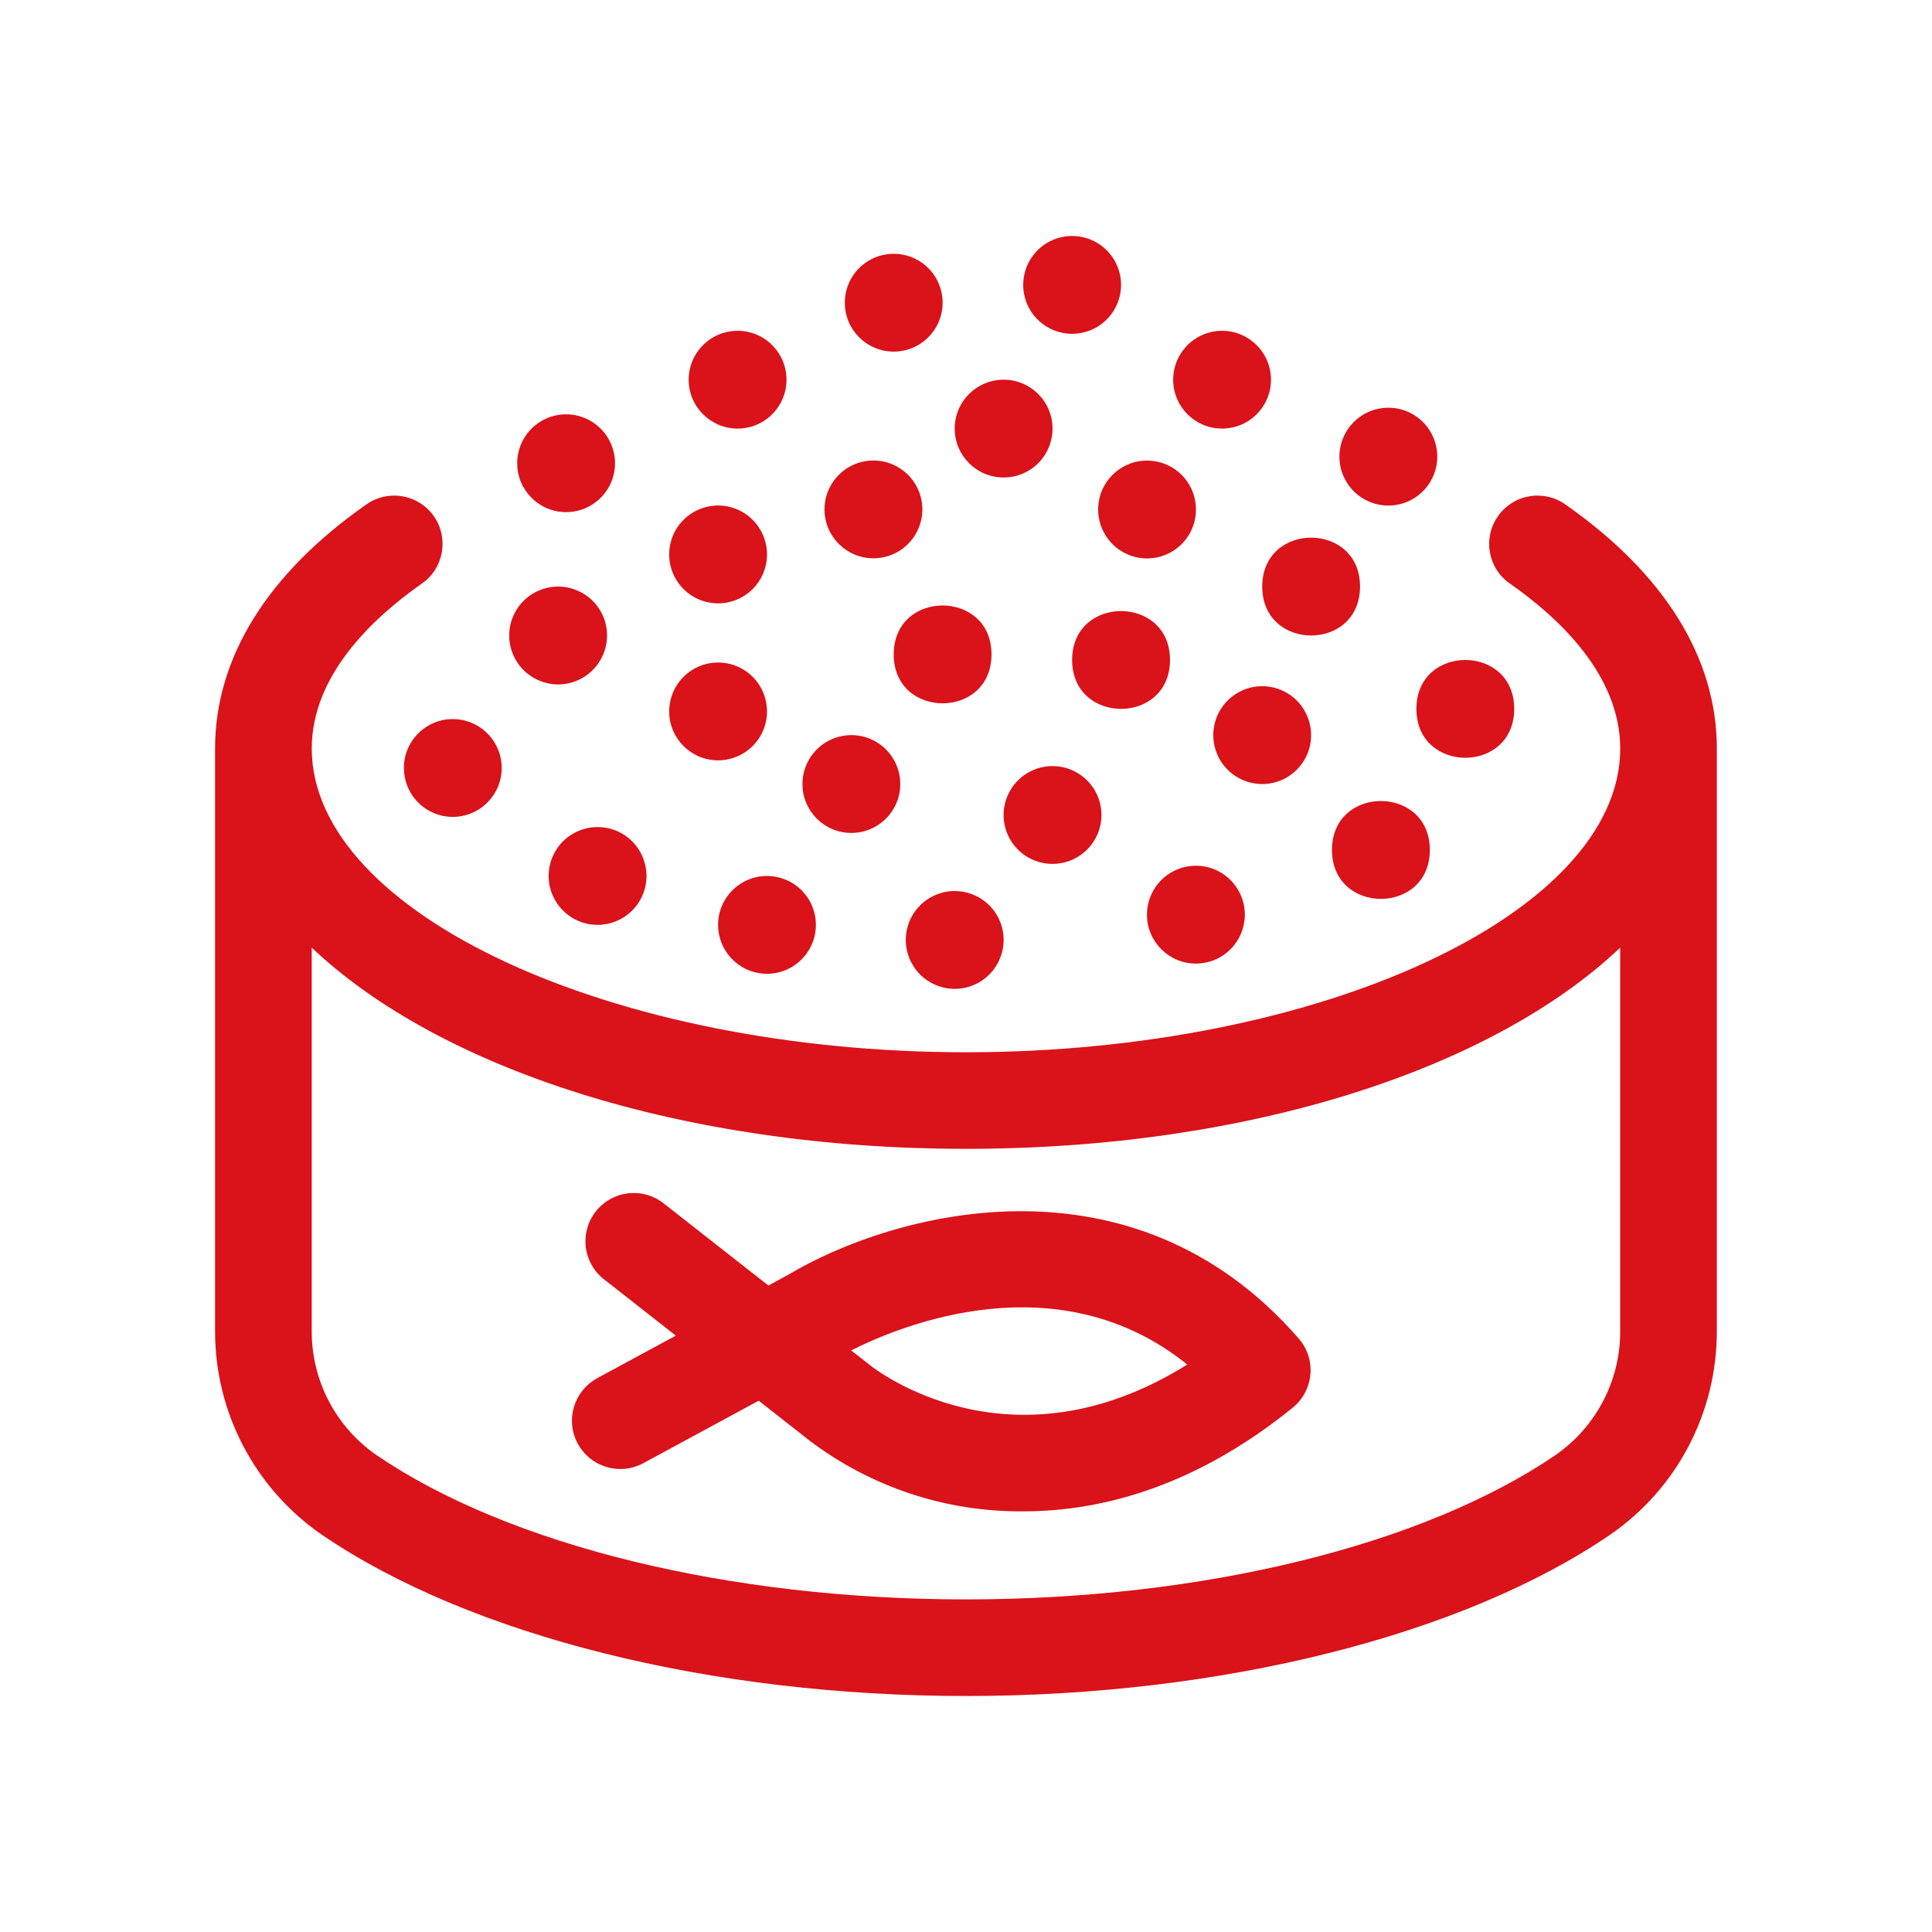 <?xml version="1.0" encoding="UTF-8"?> <svg xmlns="http://www.w3.org/2000/svg" viewBox="0 0 100 100" fill-rule="evenodd"><path d="m29.301 26.508c1.023 0 1.945-0.617 2.34-1.562 0.391-0.945 0.176-2.035-0.551-2.758-0.723-0.727-1.812-0.941-2.758-0.551-0.945 0.391-1.562 1.316-1.562 2.34 0 1.398 1.133 2.531 2.531 2.531z" fill="#da1219"></path><path d="m20.906 39.746c0 1.027 0.613 1.949 1.562 2.344 0.945 0.391 2.035 0.176 2.758-0.551 0.727-0.723 0.941-1.812 0.551-2.758-0.395-0.945-1.316-1.562-2.34-1.562-1.398 0-2.531 1.133-2.531 2.527z" fill="#da1219"></path><path d="m49.414 51.184c1.027 0 1.949-0.617 2.34-1.566 0.395-0.945 0.176-2.035-0.547-2.758-0.727-0.723-1.816-0.941-2.762-0.547-0.945 0.391-1.562 1.312-1.562 2.34 0 0.672 0.27 1.312 0.742 1.789 0.477 0.473 1.121 0.742 1.789 0.742z" fill="#da1219"></path><path d="m61.898 49.875c1.027 0 1.949-0.617 2.34-1.562 0.395-0.949 0.176-2.035-0.547-2.762-0.723-0.723-1.812-0.941-2.762-0.547-0.945 0.391-1.562 1.316-1.562 2.34 0 1.398 1.137 2.531 2.531 2.531z" fill="#da1219"></path><path d="m44.066 43.113c1.023 0 1.949-0.617 2.34-1.562 0.391-0.945 0.176-2.035-0.551-2.762-0.723-0.723-1.812-0.938-2.758-0.547-0.945 0.391-1.562 1.316-1.562 2.34 0 1.398 1.133 2.531 2.531 2.531z" fill="#da1219"></path><path d="m28.398 45.34c0 1.023 0.617 1.945 1.566 2.34 0.945 0.391 2.035 0.172 2.758-0.551s0.941-1.812 0.547-2.758c-0.391-0.949-1.312-1.566-2.34-1.562-0.672 0-1.312 0.266-1.789 0.738-0.473 0.477-0.742 1.121-0.742 1.793z" fill="#da1219"></path><path d="m37.168 47.871c0 1.023 0.617 1.945 1.562 2.34 0.945 0.391 2.035 0.176 2.758-0.551 0.727-0.723 0.941-1.812 0.551-2.758-0.391-0.945-1.316-1.562-2.34-1.562-1.398 0-2.531 1.133-2.531 2.531z" fill="#da1219"></path><path d="m74.008 43.992c0 3.379-5.066 3.379-5.066 0 0-3.375 5.066-3.375 5.066 0" fill="#da1219"></path><path d="m54.477 44.715c1.027 0 1.949-0.617 2.34-1.562 0.395-0.945 0.176-2.035-0.547-2.758-0.727-0.727-1.812-0.941-2.762-0.551-0.945 0.395-1.562 1.316-1.562 2.34 0 0.672 0.266 1.316 0.742 1.789 0.477 0.477 1.117 0.742 1.789 0.742z" fill="#da1219"></path><path d="m67.863 38.051c0-1.023-0.617-1.949-1.562-2.34-0.945-0.395-2.035-0.176-2.758 0.547-0.727 0.723-0.941 1.812-0.551 2.762 0.391 0.945 1.316 1.562 2.34 1.562 1.398 0 2.531-1.133 2.531-2.531z" fill="#da1219"></path><path d="m28.887 35.426c1.023 0 1.949-0.617 2.34-1.566 0.395-0.945 0.176-2.035-0.547-2.758-0.727-0.723-1.816-0.941-2.762-0.547-0.945 0.391-1.562 1.312-1.562 2.336 0 0.672 0.266 1.316 0.742 1.793 0.477 0.473 1.117 0.742 1.789 0.742z" fill="#da1219"></path><path d="m37.168 39.355c1.023 0 1.949-0.617 2.34-1.562 0.391-0.949 0.176-2.035-0.551-2.762-0.723-0.723-1.812-0.938-2.758-0.547-0.945 0.391-1.562 1.316-1.562 2.34 0 1.398 1.133 2.531 2.531 2.531z" fill="#da1219"></path><path d="m37.168 31.23c1.023 0 1.949-0.617 2.34-1.562 0.391-0.949 0.176-2.035-0.551-2.762-0.723-0.723-1.812-0.941-2.758-0.547-0.949 0.391-1.562 1.316-1.562 2.34 0 1.398 1.133 2.531 2.531 2.531z" fill="#da1219"></path><path d="m55.492 17.277c1.027 0 1.949-0.617 2.34-1.562 0.395-0.945 0.176-2.035-0.547-2.758-0.727-0.727-1.812-0.941-2.762-0.551-0.945 0.391-1.562 1.316-1.562 2.34 0 0.672 0.266 1.316 0.742 1.789 0.477 0.477 1.121 0.742 1.789 0.742z" fill="#da1219"></path><path d="m38.18 22.184c1.023 0 1.945-0.617 2.336-1.562 0.395-0.945 0.176-2.035-0.547-2.758-0.723-0.727-1.812-0.941-2.758-0.551-0.949 0.395-1.566 1.316-1.566 2.34 0 1.398 1.137 2.531 2.535 2.531z" fill="#da1219"></path><path d="m46.258 18.199c1.023 0 1.949-0.617 2.34-1.562 0.391-0.945 0.176-2.035-0.547-2.758-0.727-0.727-1.816-0.941-2.762-0.551-0.945 0.391-1.562 1.316-1.562 2.34 0 1.398 1.133 2.531 2.531 2.531z" fill="#da1219"></path><path d="m51.32 33.871c0 3.379-5.062 3.379-5.062 0 0-3.375 5.062-3.375 5.062 0" fill="#da1219"></path><path d="m78.375 36.691c0 3.375-5.062 3.375-5.062 0s5.062-3.375 5.062 0" fill="#da1219"></path><path d="m56.84 26.371c0 1.023 0.617 1.949 1.562 2.34 0.945 0.395 2.035 0.176 2.758-0.547 0.727-0.723 0.941-1.812 0.551-2.762-0.391-0.945-1.316-1.562-2.34-1.562-1.398 0-2.531 1.133-2.531 2.531z" fill="#da1219"></path><path d="m51.945 24.715c1.027 0 1.949-0.613 2.34-1.562 0.395-0.945 0.176-2.035-0.547-2.758-0.723-0.727-1.812-0.941-2.758-0.551-0.949 0.395-1.566 1.316-1.566 2.34 0.004 1.398 1.137 2.531 2.531 2.531z" fill="#da1219"></path><path d="m45.211 28.898c1.023 0 1.945-0.617 2.336-1.562 0.395-0.945 0.176-2.035-0.547-2.758-0.727-0.727-1.812-0.941-2.762-0.551-0.945 0.395-1.562 1.316-1.562 2.34 0 1.398 1.137 2.531 2.535 2.531z" fill="#da1219"></path><path d="m60.559 34.16c0 3.375-5.066 3.375-5.066 0s5.066-3.375 5.066 0" fill="#da1219"></path><path d="m70.395 30.359c0 3.379-5.062 3.379-5.062 0 0-3.375 5.062-3.375 5.062 0" fill="#da1219"></path><path d="m71.859 26.168c1.023 0 1.949-0.617 2.34-1.562 0.395-0.945 0.176-2.035-0.547-2.762-0.727-0.723-1.812-0.941-2.762-0.547-0.945 0.391-1.562 1.312-1.562 2.34 0 0.668 0.266 1.312 0.742 1.789 0.473 0.473 1.117 0.742 1.789 0.742z" fill="#da1219"></path><path d="m63.254 22.184c1.023 0 1.945-0.613 2.34-1.562 0.391-0.945 0.176-2.035-0.551-2.758-0.723-0.727-1.812-0.941-2.758-0.551-0.945 0.395-1.562 1.316-1.562 2.34 0 1.398 1.133 2.531 2.531 2.531z" fill="#da1219"></path><path d="m88.863 38.738c0-4.68-2.715-9.051-7.856-12.637h0.004c-0.543-0.379-1.215-0.527-1.871-0.41-0.652 0.117-1.23 0.488-1.609 1.031-0.793 1.133-0.516 2.691 0.617 3.481 2.602 1.816 5.699 4.769 5.715 8.52v0.07c-0.062 8.5-15.543 15.672-33.863 15.672s-33.801-7.172-33.863-15.672v-0.07c0.012-3.754 3.106-6.699 5.699-8.52h0.004c1.129-0.789 1.406-2.348 0.617-3.481-0.789-1.133-2.348-1.41-3.481-0.621-5.133 3.582-7.844 7.953-7.844 12.637v0.062 30.059c-0.02 4.231 2.055 8.195 5.543 10.59 7.66 5.219 20.125 8.336 33.324 8.336s25.664-3.117 33.324-8.336c3.488-2.394 5.559-6.359 5.539-10.59v-30.059-0.062zm-8.352 36.578c-6.867 4.676-18.273 7.469-30.512 7.469s-23.645-2.789-30.512-7.469c-2.117-1.465-3.371-3.883-3.352-6.457v-19.809c6.613 6.266 19.164 10.414 33.863 10.414s27.25-4.148 33.863-10.414v19.809c0.02 2.574-1.234 4.992-3.352 6.457z" fill="#da1219"></path><path d="m40.777 65.992-1.004 0.547-5.394-4.231c-0.523-0.422-1.191-0.617-1.855-0.543-0.668 0.074-1.273 0.414-1.688 0.941-0.414 0.527-0.598 1.199-0.512 1.863 0.086 0.664 0.434 1.266 0.969 1.672l3.688 2.891-4.066 2.199v0.004c-1.215 0.656-1.668 2.176-1.008 3.391 0.656 1.215 2.176 1.664 3.391 1.008l5.973-3.234 2.617 2.055c3.184 2.418 7.086 3.711 11.086 3.672 4.168 0 9-1.367 13.934-5.363 0.527-0.426 0.859-1.051 0.918-1.727 0.059-0.676-0.16-1.344-0.605-1.855-8.664-9.957-21.051-6.519-26.441-3.289zm4.238 4.656-0.957-0.75c2.508-1.27 10.668-4.676 17.395 0.73-9.125 5.703-16.098 0.297-16.438 0.02z" fill="#da1219"></path></svg> 